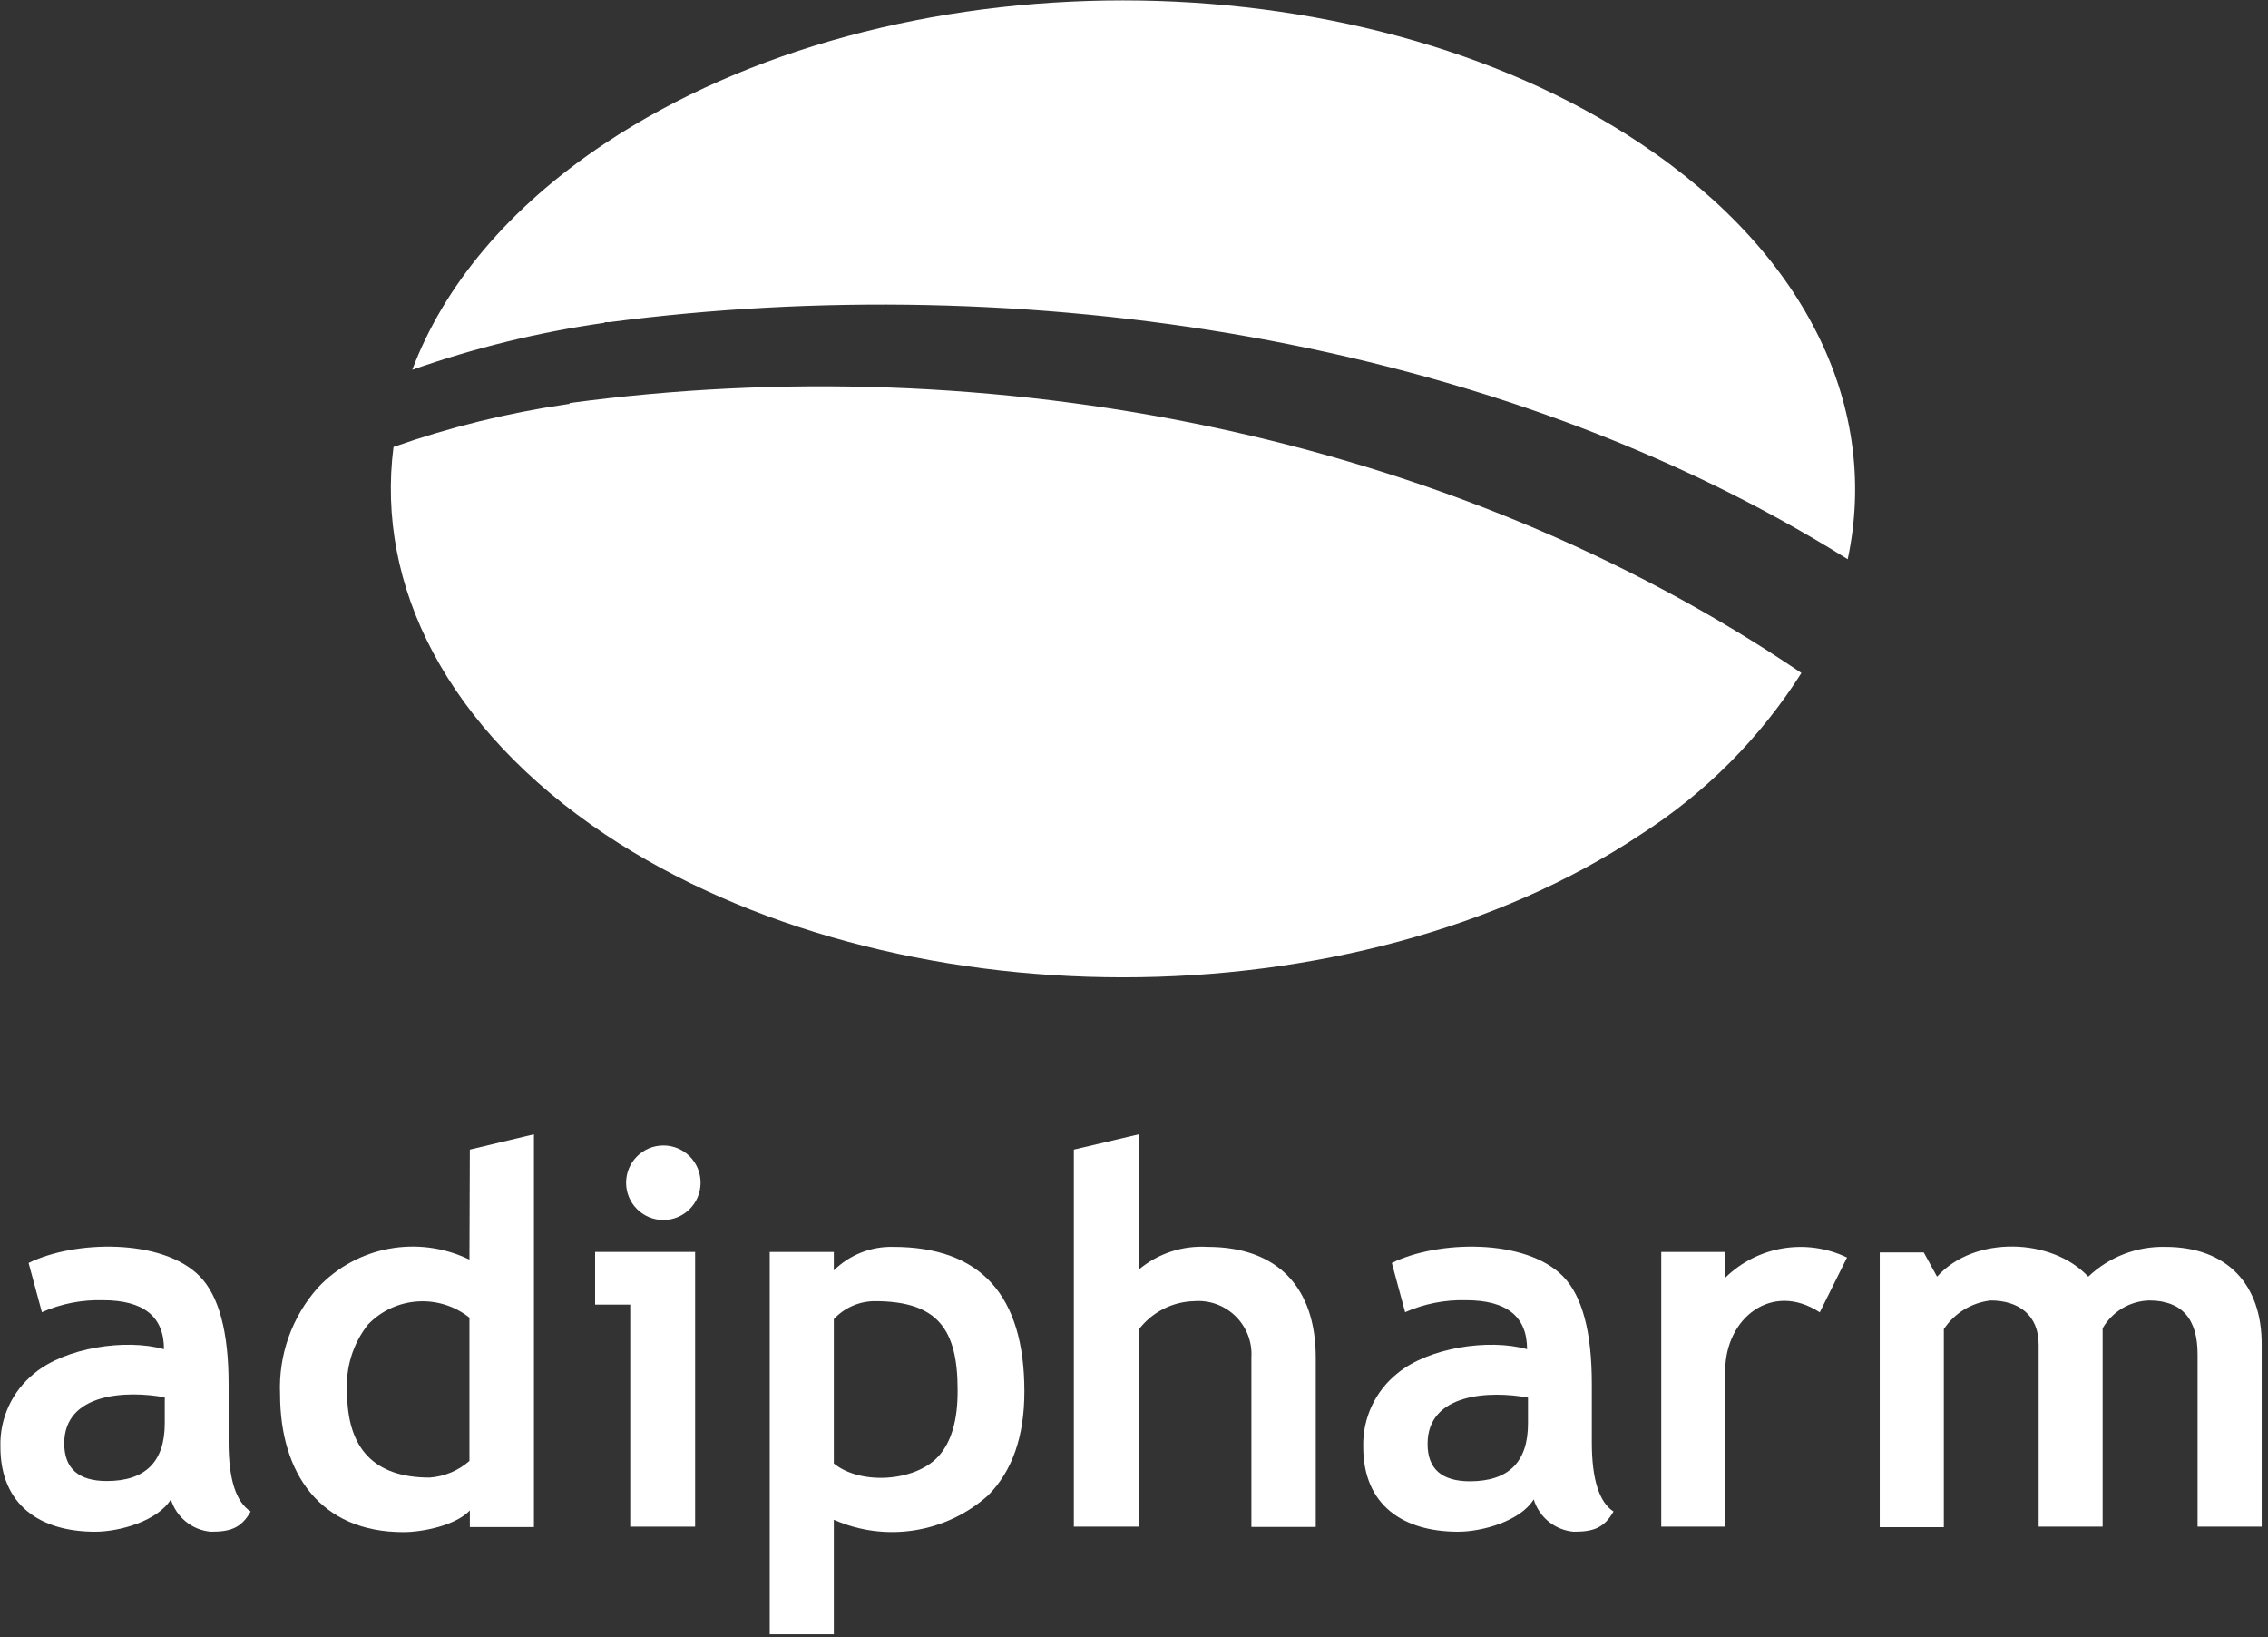 <?xml version="1.0" encoding="UTF-8"?>
<svg width="100%" height="100%" viewBox="0 0 352 254" version="1.1" xmlns="http://www.w3.org/2000/svg" xmlns:xlink="http://www.w3.org/1999/xlink">
    <rect x="0" y="0" width="352" height="254" fill="#333333" stroke="none"/>
    <!-- Generator: Sketch 54.1 (76490) - https://sketchapp.com -->
    <title>Adipharm_Logo_White_SVG</title>
    <desc>Created with Sketch.</desc>
    <g id="Desktop" stroke="none" stroke-width="1" fill="none" fill-rule="evenodd">
        <g id="Home-Page-_bg" transform="translate(-199, -1042)" fill="#FFFFFF">
            <g id="About" transform="translate(0, 768)">
                <g id="Logotype-/-Logo-/-White_SVG" transform="translate(197, 272)">
                    <g id="Adipharm_Logo_White_SVG">
                        <path d="M249.057,225.858 L249.057,216.774 C249.057,208.64 247.571,203.086 244.578,200.031 C238.738,194.106 225.115,194.457 218.015,197.966 L220.079,205.605 C223.053,204.291 226.282,203.656 229.532,203.747 C235.848,203.747 239.006,206.28 239.006,211.345 C233,209.652 223.691,211.138 218.924,215.061 C215.447,217.824 213.468,222.058 213.578,226.498 C213.578,235.561 219.77,239.67 228.315,239.67 C232.05,239.67 237.974,238.018 240.038,234.653 C240.886,237.432 243.336,239.417 246.23,239.67 C249.16,239.67 250.915,239.195 252.422,236.532 C250.213,235.107 249.057,231.535 249.057,225.858 Z M239.15,222.885 C239.15,228.845 236.151,231.831 230.151,231.845 C225.748,231.845 223.554,229.905 223.567,226.023 C223.567,218.137 233.309,217.765 239.15,218.859 L239.15,222.885 Z" id="Shape"></path>
                        <path d="M338.055,195.468 C333.617,195.368 329.32,197.031 326.105,200.093 C320.47,194.044 308.396,193.672 302.637,200.093 L300.574,196.335 L293.742,196.335 L293.742,238.968 L303.69,238.968 L303.69,208.227 C305.337,205.746 307.997,204.121 310.955,203.788 C315.31,203.788 318.406,206.059 318.406,210.622 L318.406,238.885 L328.334,238.885 L328.334,208.103 C329.827,205.505 332.563,203.871 335.558,203.788 C340.58,203.788 343.084,206.582 343.07,212.17 L343.07,238.885 L353.019,238.885 L353.019,210.746 C353.101,201.27 347.611,195.468 338.055,195.468 Z" id="Path"></path>
                        <path d="M269.759,200.258 L269.759,196.253 L259.831,196.253 L259.831,238.885 L269.759,238.885 L269.759,214.71 C269.759,206.452 277.065,200.795 284.433,205.626 L288.665,197.12 C282.331,194.078 274.771,195.333 269.759,200.258 L269.759,200.258 Z" id="Path"></path>
                        <path d="M189.388,195.468 C185.527,195.238 181.724,196.494 178.759,198.978 L178.759,178.003 L168.666,180.377 L168.666,238.885 L178.759,238.885 L178.759,208.268 C180.805,205.589 183.954,203.98 187.324,203.892 C189.711,203.701 192.063,204.557 193.77,206.237 C195.478,207.916 196.371,210.255 196.22,212.645 L196.22,238.926 L206.21,238.926 L206.21,212.645 C206.21,201.786 200.307,195.468 189.388,195.468 Z" id="Path"></path>
                        <path d="M140.597,195.468 C137.166,195.39 133.851,196.709 131.412,199.123 L131.412,196.253 L121.464,196.253 L121.464,255.587 L131.412,255.587 L131.412,237.812 C139.442,241.365 148.808,239.887 155.354,234.034 C159.11,230.262 160.988,224.888 160.988,217.91 C160.988,202.949 154.191,195.468 140.597,195.468 Z M147.614,228.005 C144.043,231.907 135.56,232.465 131.412,229.079 L131.412,206.679 C133.055,204.911 135.356,203.902 137.769,203.892 C147.511,203.892 150.627,208.227 150.627,217.641 C150.669,222.348 149.637,225.817 147.614,228.005 L147.614,228.005 Z" id="Shape"></path>
                        <polygon id="Path" points="94.364 204.428 99.813 204.428 99.813 238.885 109.885 238.885 109.885 196.253 94.364 196.253"></polygon>
                        <path d="M104.952,179.737 C101.76,179.737 99.173,182.325 99.173,185.517 C99.173,188.71 101.76,191.298 104.952,191.298 C108.144,191.298 110.731,188.71 110.731,185.517 C110.737,183.983 110.13,182.509 109.045,181.424 C107.96,180.339 106.486,179.731 104.952,179.737 L104.952,179.737 Z" id="Path"></path>
                        <path d="M74.86,197.45 C66.91,193.588 57.372,195.354 51.331,201.806 C47.305,206.341 45.203,212.264 45.469,218.323 C45.469,230.565 51.661,239.732 64.602,239.732 C67.636,239.732 72.754,238.679 74.922,236.366 L74.922,238.947 L84.87,238.947 L84.87,178.003 L74.922,180.377 L74.86,197.45 Z M74.86,228.686 C73.135,230.204 70.959,231.111 68.668,231.267 C60.137,231.267 55.871,226.842 55.871,217.992 C55.618,214.232 56.765,210.511 59.091,207.546 C63.274,203.159 70.111,202.684 74.86,206.452 L74.86,228.686 Z" id="Shape"></path>
                        <path d="M37.481,225.817 L37.481,216.774 C37.481,208.64 35.975,203.086 33.003,200.031 C27.162,194.106 13.54,194.457 6.44,197.966 L8.503,205.605 C11.484,204.289 14.72,203.654 17.977,203.747 C24.293,203.747 27.451,206.28 27.451,211.345 C21.444,209.652 12.115,211.138 7.368,215.061 C3.9,217.826 1.935,222.063 2.064,226.498 C2.064,235.561 8.256,239.67 16.78,239.67 C20.536,239.67 26.46,238.018 28.524,234.653 C29.372,237.432 31.822,239.417 34.716,239.67 C37.647,239.67 39.401,239.195 40.908,236.532 C38.623,235.073 37.481,231.501 37.481,225.817 Z M27.574,222.844 C27.574,228.81 24.561,231.804 18.576,231.804 C14.186,231.804 11.985,229.863 11.971,225.982 C11.971,218.095 21.713,217.724 27.574,218.818 L27.574,222.844 Z" id="Shape"></path>
                        <path d="M256.632,24.279 C212.236,-5.347 140.349,-5.347 95.85,24.279 C80.783,34.312 70.835,46.493 65.985,59.375 C75.656,55.974 85.639,53.533 95.788,52.088 L95.891,51.985 L96.531,51.985 C160.658,43.603 233.454,54.173 288.768,88.774 C293.659,65.837 282.947,41.827 256.632,24.279 Z" id="Path"></path>
                        <path d="M281.585,106.426 C226.622,69.182 155.787,55.742 90.401,64.537 L90.401,64.661 L89.72,64.764 C80.647,66.099 71.724,68.304 63.074,71.35 C60.309,92.862 71.33,115.014 95.953,131.489 C140.349,161.032 212.236,161.032 256.632,131.489 C266.678,125.056 275.195,116.501 281.585,106.426 Z" id="Path"></path>
                    </g>
                </g>
            </g>
        </g>
    </g>
</svg>